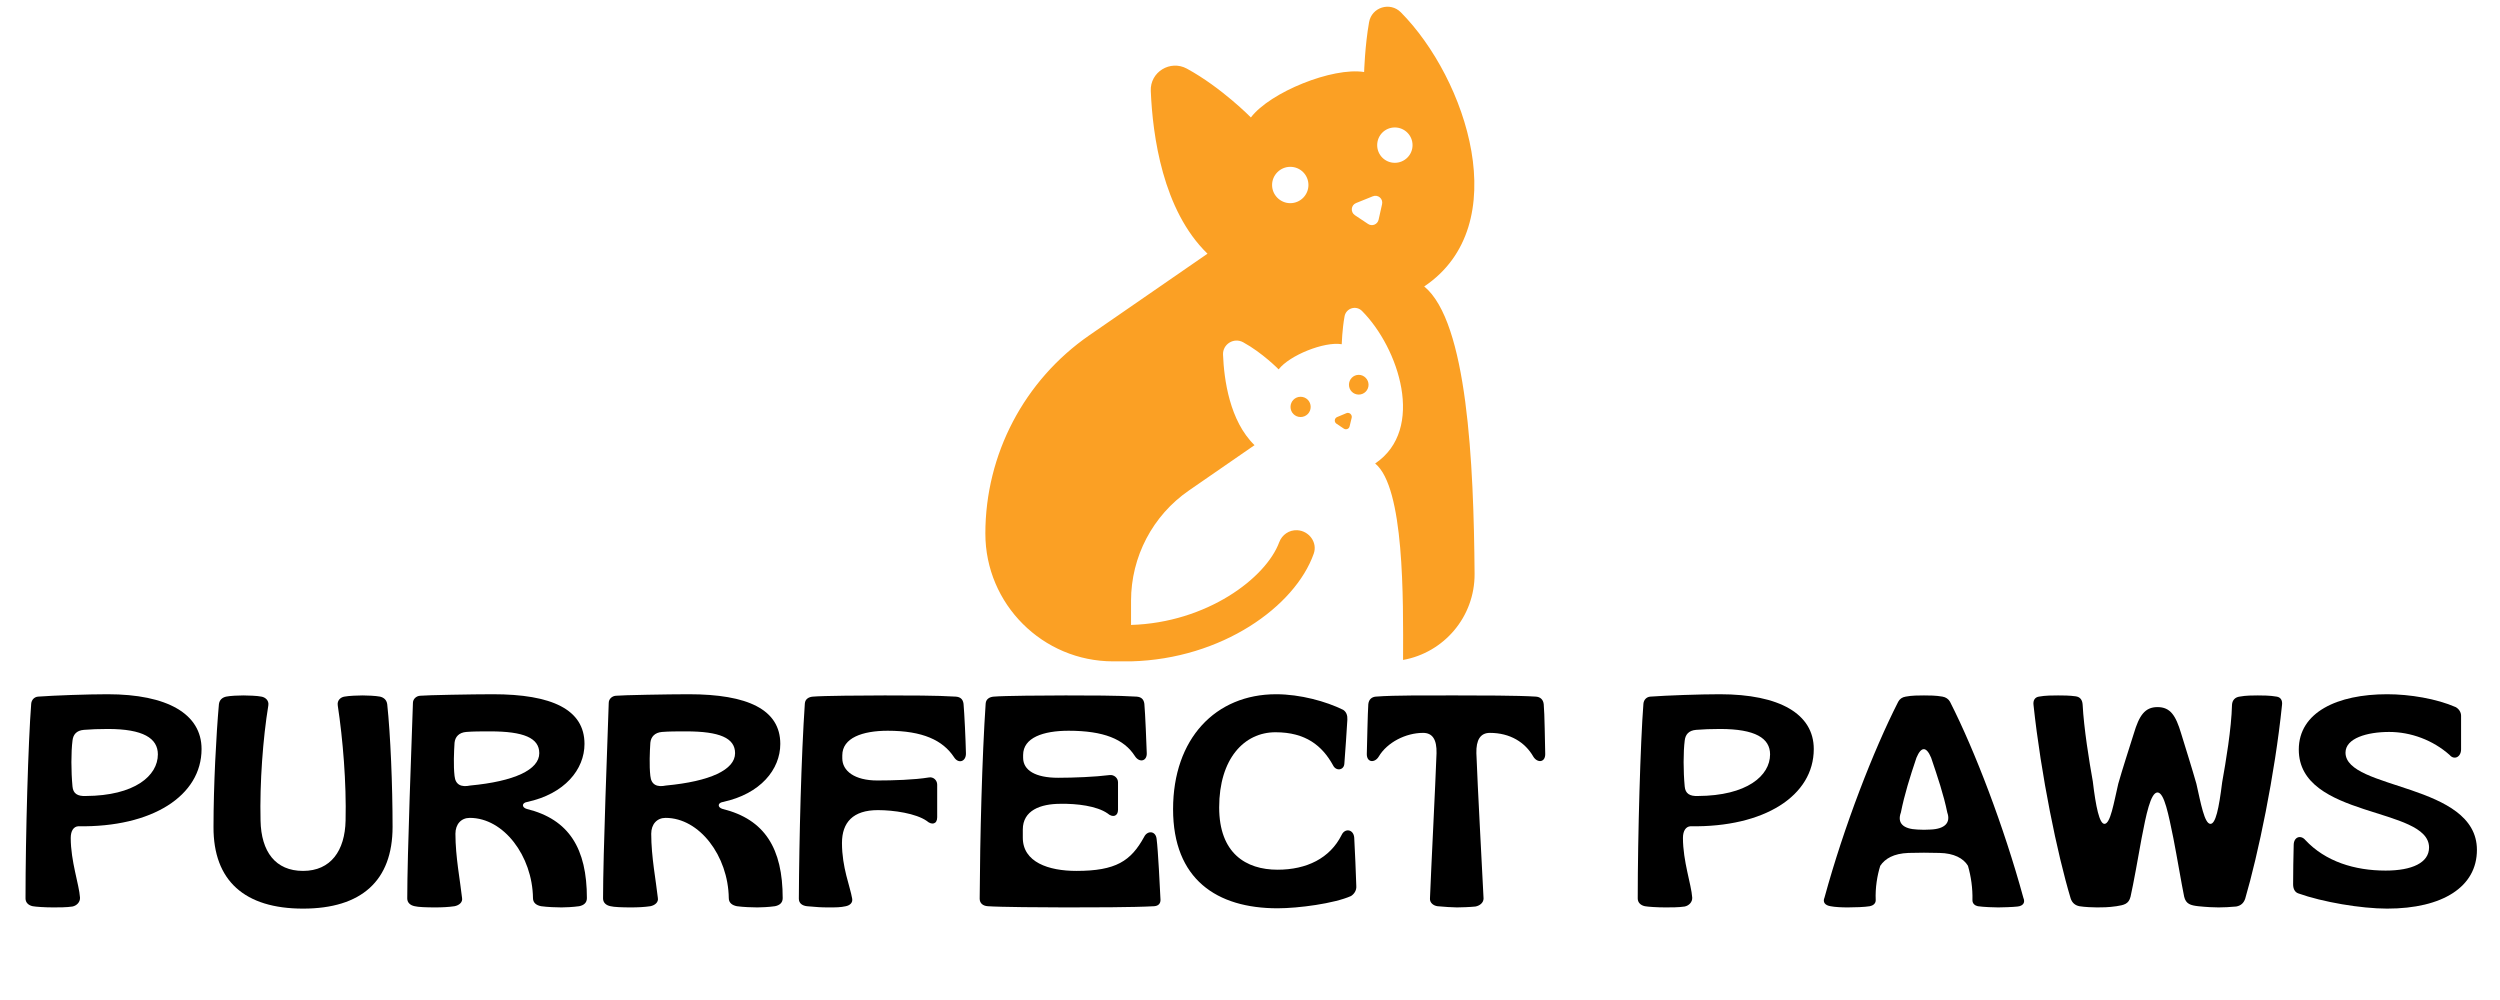 <?xml version="1.0" encoding="UTF-8"?> <svg xmlns="http://www.w3.org/2000/svg" xmlns:xlink="http://www.w3.org/1999/xlink" width="250" zoomAndPan="magnify" viewBox="0 0 187.5 75" height="100" preserveAspectRatio="xMidYMid meet" version="1.0"><defs><g></g><clipPath id="989b0761cc"><path d="M 73.906 0.102 L 111 0.102 L 111 49.602 L 73.906 49.602 Z M 73.906 0.102 " clip-rule="nonzero"></path></clipPath></defs><path fill="#fba024" d="M 100.988 30.984 L 100.289 31.277 C 100.078 31.359 100.043 31.648 100.234 31.777 L 100.789 32.148 C 100.961 32.258 101.188 32.164 101.223 31.965 L 101.379 31.32 C 101.422 31.094 101.195 30.902 100.988 30.984 Z M 100.988 30.984 " fill-opacity="1" fill-rule="nonzero"></path><path fill="#fba024" d="M 96.789 30.52 C 96.789 30.938 97.125 31.277 97.543 31.277 C 97.961 31.277 98.301 30.941 98.301 30.52 C 98.301 30.094 97.965 29.758 97.543 29.758 C 97.125 29.758 96.789 30.098 96.789 30.52 Z M 96.789 30.52 " fill-opacity="1" fill-rule="nonzero"></path><path fill="#fba024" d="M 101.906 28.113 C 101.496 28.113 101.172 28.449 101.172 28.859 C 101.172 29.27 101.5 29.594 101.906 29.594 C 102.309 29.594 102.641 29.266 102.641 28.859 C 102.641 28.453 102.305 28.113 101.906 28.113 Z M 101.906 28.113 " fill-opacity="1" fill-rule="nonzero"></path><g clip-path="url(#989b0761cc)"><path fill="#fba024" d="M 104.613 12.211 C 103.879 12.211 103.289 11.621 103.289 10.887 C 103.289 10.148 103.879 9.559 104.613 9.559 C 105.34 9.559 105.941 10.148 105.941 10.887 C 105.941 11.621 105.34 12.211 104.613 12.211 Z M 103.395 16.48 C 103.312 16.836 102.906 17 102.605 16.797 L 101.613 16.137 C 101.27 15.902 101.324 15.383 101.703 15.23 L 102.957 14.723 C 103.348 14.566 103.746 14.902 103.656 15.312 Z M 96.77 15.238 C 96.027 15.238 95.406 14.629 95.406 13.875 C 95.406 13.121 96.027 12.512 96.77 12.512 C 97.527 12.512 98.133 13.121 98.133 13.875 C 98.133 14.625 97.523 15.238 96.77 15.238 Z M 106.816 21.484 C 113.66 16.891 109.996 5.902 105.062 0.922 C 104.254 0.113 102.879 0.539 102.68 1.668 C 102.371 3.41 102.309 5.402 102.309 5.402 C 99.953 5.02 95.262 6.91 93.816 8.809 C 93.816 8.809 91.617 6.566 89.016 5.148 C 87.77 4.469 86.246 5.402 86.309 6.82 C 86.445 10.156 87.199 15.766 90.562 19.027 L 81.707 25.141 C 76.816 28.52 73.902 34.074 73.902 40.016 C 73.902 42.668 74.977 45.059 76.711 46.793 C 78.445 48.527 80.84 49.602 83.492 49.602 L 84.828 49.602 C 91.648 49.426 97.133 45.484 98.531 41.523 C 98.828 40.688 98.18 39.809 97.289 39.766 L 97.285 39.766 C 96.688 39.738 96.152 40.105 95.941 40.668 C 94.949 43.352 90.516 46.699 84.828 46.871 L 84.828 45.059 C 84.828 41.762 86.445 38.664 89.172 36.785 L 94.09 33.387 C 92.219 31.57 91.801 28.457 91.727 26.605 C 91.691 25.816 92.535 25.289 93.234 25.668 C 94.684 26.461 95.898 27.703 95.898 27.703 C 96.707 26.652 99.316 25.598 100.629 25.816 C 100.629 25.816 100.664 24.707 100.84 23.734 C 100.949 23.109 101.711 22.871 102.156 23.328 C 104.902 26.09 106.938 32.199 103.137 34.762 C 105.328 36.551 105.246 44.852 105.23 49.496 C 108.289 48.949 110.609 46.27 110.594 43.047 C 110.531 34.727 110.051 24.137 106.816 21.484 Z M 106.816 21.484 " fill-opacity="1" fill-rule="nonzero"></path></g><g fill="#000000" fill-opacity="1"><g transform="translate(1.285, 67.966)"><g><path d="M 2.719 0.09 C 3.121 0.09 3.727 0.09 4.152 0.023 C 4.469 -0.043 4.738 -0.312 4.715 -0.652 C 4.648 -1.641 4.02 -3.367 4.02 -5.121 C 4.02 -5.66 4.242 -5.973 4.582 -5.996 C 10.129 -5.906 13.832 -8.285 13.832 -11.789 C 13.832 -14.418 11.273 -15.898 6.781 -15.898 C 5.301 -15.898 2.785 -15.809 1.57 -15.719 C 1.281 -15.695 1.078 -15.473 1.055 -15.18 C 0.832 -12.352 0.629 -5.301 0.629 -0.582 C 0.629 -0.27 0.852 -0.066 1.168 0 C 1.391 0.043 2.066 0.09 2.719 0.09 Z M 5.141 -8.266 C 4.535 -8.242 4.199 -8.441 4.152 -8.98 C 4.043 -10.129 4.043 -11.566 4.152 -12.418 C 4.199 -12.867 4.445 -13.18 5.008 -13.227 C 5.57 -13.27 6.086 -13.293 6.805 -13.293 C 9.453 -13.293 10.555 -12.598 10.555 -11.387 C 10.555 -9.789 8.824 -8.285 5.141 -8.266 Z M 5.141 -8.266 "></path></g></g></g><g fill="#000000" fill-opacity="1"><g transform="translate(15.521, 67.966)"><g><path d="M 7.207 0.18 C 11.586 0.18 13.922 -1.91 13.922 -5.949 C 13.922 -9.051 13.766 -12.867 13.52 -15.156 C 13.473 -15.473 13.27 -15.652 12.98 -15.719 C 12.641 -15.785 11.969 -15.809 11.676 -15.809 C 11.363 -15.809 10.645 -15.785 10.309 -15.719 C 10.039 -15.676 9.746 -15.449 9.812 -15.047 C 10.195 -12.531 10.465 -9.25 10.398 -6.422 C 10.352 -4.176 9.297 -2.648 7.207 -2.648 C 5.141 -2.648 4.066 -4.086 4.02 -6.422 C 3.953 -9.25 4.199 -12.598 4.602 -15.047 C 4.672 -15.449 4.355 -15.676 4.086 -15.719 C 3.797 -15.785 3.031 -15.809 2.738 -15.809 C 2.402 -15.809 1.75 -15.785 1.438 -15.719 C 1.145 -15.652 0.941 -15.473 0.898 -15.156 C 0.695 -12.867 0.492 -9.051 0.492 -5.949 C 0.473 -1.91 2.828 0.18 7.207 0.18 Z M 7.207 0.18 "></path></g></g></g><g fill="#000000" fill-opacity="1"><g transform="translate(29.915, 67.966)"><g><path d="M 2.719 0.09 C 3.234 0.09 3.727 0.066 4.176 0 C 4.512 -0.066 4.805 -0.293 4.738 -0.629 C 4.602 -1.887 4.242 -3.707 4.242 -5.434 C 4.242 -6.152 4.672 -6.625 5.32 -6.625 C 7.859 -6.625 10.016 -3.773 10.059 -0.605 C 10.059 -0.246 10.328 -0.066 10.668 0 C 11.137 0.066 11.836 0.09 12.195 0.09 C 12.484 0.09 13.047 0.066 13.52 0 C 13.855 -0.066 14.102 -0.246 14.102 -0.605 C 14.102 -4.312 12.777 -6.512 9.59 -7.297 C 9.207 -7.41 9.207 -7.746 9.609 -7.816 C 12.441 -8.422 13.922 -10.262 13.922 -12.172 C 13.922 -14.754 11.477 -15.898 7.051 -15.898 C 5.547 -15.898 2.02 -15.832 1.594 -15.785 C 1.301 -15.766 1.055 -15.539 1.055 -15.246 C 0.965 -12.441 0.629 -3.93 0.629 -0.582 C 0.629 -0.27 0.852 -0.066 1.191 0 C 1.438 0.066 2.066 0.09 2.719 0.09 Z M 5.344 -9.051 C 4.691 -8.914 4.242 -9.094 4.176 -9.77 C 4.086 -10.531 4.133 -11.609 4.176 -12.262 C 4.223 -12.711 4.512 -13.023 5.051 -13.07 C 5.613 -13.113 6.129 -13.113 6.848 -13.113 C 9.363 -13.113 10.531 -12.621 10.531 -11.477 C 10.531 -10.238 8.668 -9.363 5.344 -9.051 Z M 5.344 -9.051 "></path></g></g></g><g fill="#000000" fill-opacity="1"><g transform="translate(44.6, 67.966)"><g><path d="M 2.719 0.09 C 3.234 0.09 3.727 0.066 4.176 0 C 4.512 -0.066 4.805 -0.293 4.738 -0.629 C 4.602 -1.887 4.242 -3.707 4.242 -5.434 C 4.242 -6.152 4.672 -6.625 5.32 -6.625 C 7.859 -6.625 10.016 -3.773 10.059 -0.605 C 10.059 -0.246 10.328 -0.066 10.668 0 C 11.137 0.066 11.836 0.09 12.195 0.09 C 12.484 0.09 13.047 0.066 13.52 0 C 13.855 -0.066 14.102 -0.246 14.102 -0.605 C 14.102 -4.312 12.777 -6.512 9.59 -7.297 C 9.207 -7.41 9.207 -7.746 9.609 -7.816 C 12.441 -8.422 13.922 -10.262 13.922 -12.172 C 13.922 -14.754 11.477 -15.898 7.051 -15.898 C 5.547 -15.898 2.02 -15.832 1.594 -15.785 C 1.301 -15.766 1.055 -15.539 1.055 -15.246 C 0.965 -12.441 0.629 -3.93 0.629 -0.582 C 0.629 -0.27 0.852 -0.066 1.191 0 C 1.438 0.066 2.066 0.09 2.719 0.09 Z M 5.344 -9.051 C 4.691 -8.914 4.242 -9.094 4.176 -9.77 C 4.086 -10.531 4.133 -11.609 4.176 -12.262 C 4.223 -12.711 4.512 -13.023 5.051 -13.07 C 5.613 -13.113 6.129 -13.113 6.848 -13.113 C 9.363 -13.113 10.531 -12.621 10.531 -11.477 C 10.531 -10.238 8.668 -9.363 5.344 -9.051 Z M 5.344 -9.051 "></path></g></g></g><g fill="#000000" fill-opacity="1"><g transform="translate(59.285, 67.966)"><g><path d="M 2.852 0.09 C 3.414 0.09 3.75 0.09 4.152 0 C 4.469 -0.066 4.691 -0.27 4.625 -0.582 C 4.469 -1.504 3.863 -2.898 3.863 -4.738 C 3.863 -6.289 4.691 -7.207 6.559 -7.207 C 7.746 -7.207 9.41 -6.961 10.219 -6.398 C 10.598 -6.062 11.004 -6.152 11.004 -6.668 L 11.004 -9.117 C 11.004 -9.453 10.711 -9.723 10.375 -9.656 C 9.297 -9.477 7.68 -9.43 6.512 -9.43 C 4.805 -9.43 3.887 -10.148 3.887 -11.094 L 3.887 -11.316 C 3.887 -12.621 5.391 -13.16 7.297 -13.16 C 9.926 -13.16 11.43 -12.441 12.262 -11.184 C 12.598 -10.645 13.18 -10.848 13.16 -11.477 C 13.137 -12.508 13.047 -14.438 12.98 -15.18 C 12.934 -15.539 12.73 -15.695 12.395 -15.719 C 11.004 -15.809 8.781 -15.809 7.074 -15.809 C 5.547 -15.809 2.426 -15.785 1.684 -15.719 C 1.371 -15.695 1.102 -15.539 1.078 -15.203 C 0.809 -11.273 0.652 -5.051 0.629 -0.562 C 0.629 -0.223 0.875 -0.043 1.234 0 C 1.977 0.066 2.27 0.09 2.852 0.09 Z M 2.852 0.09 "></path></g></g></g><g fill="#000000" fill-opacity="1"><g transform="translate(72.847, 67.966)"><g><path d="M 7.074 0.09 C 8.824 0.09 12.172 0.09 13.719 0 C 14.035 -0.023 14.191 -0.203 14.191 -0.473 C 14.148 -1.324 14.012 -4.199 13.898 -5.051 C 13.832 -5.66 13.203 -5.703 12.957 -5.188 C 11.969 -3.391 10.848 -2.648 7.883 -2.648 C 5.793 -2.648 3.863 -3.301 3.863 -5.141 L 3.863 -5.75 C 3.863 -7.188 5.188 -7.68 6.691 -7.68 C 7.906 -7.703 9.41 -7.523 10.219 -6.961 C 10.598 -6.625 11.004 -6.738 11.004 -7.23 L 11.004 -9.297 C 11.004 -9.609 10.711 -9.879 10.375 -9.836 C 9.297 -9.699 7.68 -9.633 6.512 -9.633 C 4.805 -9.633 3.887 -10.195 3.887 -11.137 L 3.887 -11.34 C 3.887 -12.641 5.391 -13.16 7.297 -13.16 C 9.926 -13.16 11.453 -12.531 12.262 -11.273 C 12.598 -10.734 13.18 -10.867 13.16 -11.477 C 13.137 -12.172 13.047 -14.438 12.98 -15.18 C 12.934 -15.539 12.73 -15.695 12.395 -15.719 C 11.004 -15.809 8.781 -15.809 7.074 -15.809 C 5.547 -15.809 2.426 -15.785 1.684 -15.719 C 1.371 -15.695 1.102 -15.539 1.078 -15.203 C 0.809 -11.273 0.652 -5.051 0.629 -0.562 C 0.629 -0.223 0.875 -0.023 1.234 0 C 2.133 0.066 5.48 0.09 7.074 0.09 Z M 7.074 0.09 "></path></g></g></g><g fill="#000000" fill-opacity="1"><g transform="translate(87.532, 67.966)"><g><path d="M 8.285 0.156 C 9.859 0.156 12.531 -0.203 13.789 -0.762 C 14.012 -0.898 14.215 -1.168 14.191 -1.504 C 14.148 -2.719 14.102 -3.93 14.035 -5.141 C 13.988 -5.77 13.34 -5.883 13.09 -5.344 C 12.215 -3.594 10.465 -2.738 8.285 -2.738 C 5.906 -2.738 3.906 -3.977 3.906 -7.41 C 3.906 -11.047 5.77 -13.047 8.129 -13.047 C 10.398 -13.047 11.633 -12.035 12.441 -10.578 C 12.664 -10.105 13.25 -10.195 13.293 -10.668 C 13.34 -11.137 13.496 -13.586 13.52 -13.988 C 13.539 -14.305 13.449 -14.574 13.203 -14.73 C 11.926 -15.359 9.992 -15.898 8.176 -15.898 C 3.637 -15.898 0.449 -12.574 0.449 -7.277 C 0.449 -2.02 3.727 0.156 8.285 0.156 Z M 8.285 0.156 "></path></g></g></g><g fill="#000000" fill-opacity="1"><g transform="translate(102.24, 67.966)"><g><path d="M 7.027 0.09 C 7.254 0.09 8.062 0.066 8.422 0.023 C 8.758 -0.043 9.027 -0.27 9.027 -0.582 C 8.914 -2.875 8.578 -9.027 8.488 -11.477 C 8.465 -12.461 8.781 -13 9.5 -13 C 11.027 -13 12.148 -12.285 12.754 -11.227 C 13.047 -10.734 13.652 -10.758 13.652 -11.406 C 13.629 -12.195 13.609 -14.461 13.539 -15.156 C 13.496 -15.516 13.27 -15.695 12.957 -15.719 C 11.609 -15.809 8.578 -15.809 6.961 -15.809 C 5.141 -15.809 2.312 -15.832 0.941 -15.719 C 0.672 -15.695 0.426 -15.539 0.383 -15.156 C 0.336 -14.461 0.293 -12.215 0.27 -11.406 C 0.27 -10.758 0.875 -10.734 1.168 -11.227 C 1.797 -12.285 3.188 -13 4.492 -13 C 5.211 -13 5.523 -12.484 5.5 -11.477 C 5.41 -8.961 5.098 -2.918 5.008 -0.582 C 4.984 -0.27 5.254 -0.043 5.57 0 C 5.93 0.043 6.781 0.09 7.027 0.09 Z M 7.027 0.09 "></path></g></g></g><g fill="#000000" fill-opacity="1"><g transform="translate(116.161, 67.966)"><g></g></g></g><g fill="#000000" fill-opacity="1"><g transform="translate(122.201, 67.966)"><g><path d="M 2.719 0.09 C 3.121 0.09 3.727 0.09 4.152 0.023 C 4.469 -0.043 4.738 -0.312 4.715 -0.652 C 4.648 -1.641 4.02 -3.367 4.02 -5.121 C 4.02 -5.66 4.242 -5.973 4.582 -5.996 C 10.129 -5.906 13.832 -8.285 13.832 -11.789 C 13.832 -14.418 11.273 -15.898 6.781 -15.898 C 5.301 -15.898 2.785 -15.809 1.57 -15.719 C 1.281 -15.695 1.078 -15.473 1.055 -15.18 C 0.832 -12.352 0.629 -5.301 0.629 -0.582 C 0.629 -0.27 0.852 -0.066 1.168 0 C 1.391 0.043 2.066 0.09 2.719 0.09 Z M 5.141 -8.266 C 4.535 -8.242 4.199 -8.441 4.152 -8.98 C 4.043 -10.129 4.043 -11.566 4.152 -12.418 C 4.199 -12.867 4.445 -13.18 5.008 -13.227 C 5.57 -13.27 6.086 -13.293 6.805 -13.293 C 9.453 -13.293 10.555 -12.598 10.555 -11.387 C 10.555 -9.789 8.824 -8.285 5.141 -8.266 Z M 5.141 -8.266 "></path></g></g></g><g fill="#000000" fill-opacity="1"><g transform="translate(136.437, 67.966)"><g><path d="M 2.133 0.09 C 2.648 0.09 3.414 0.066 3.797 0 C 4.02 -0.043 4.242 -0.18 4.242 -0.449 C 4.199 -1.371 4.355 -2.312 4.582 -3.031 C 4.941 -3.57 5.59 -3.953 6.691 -3.996 C 7.387 -4.02 8.332 -4.02 9.027 -3.996 C 10.105 -3.977 10.824 -3.594 11.16 -3.031 C 11.387 -2.246 11.52 -1.348 11.496 -0.449 C 11.496 -0.18 11.699 -0.043 11.902 0 C 12.328 0.066 13.18 0.09 13.43 0.09 C 13.629 0.09 14.574 0.066 14.887 0.023 C 15.293 -0.023 15.473 -0.27 15.316 -0.629 C 13.855 -5.973 11.676 -11.676 9.812 -15.336 C 9.699 -15.539 9.5 -15.676 9.25 -15.719 C 8.758 -15.809 8.219 -15.809 7.859 -15.809 C 7.5 -15.809 6.938 -15.809 6.488 -15.719 C 6.219 -15.676 6.039 -15.539 5.93 -15.336 C 4.066 -11.676 1.863 -5.996 0.402 -0.652 C 0.246 -0.293 0.449 -0.066 0.852 0 C 1.168 0.066 1.707 0.09 2.133 0.09 Z M 7.367 -5.75 C 6.289 -5.793 5.84 -6.242 6.129 -7.027 C 6.398 -8.375 6.805 -9.68 7.297 -11.137 C 7.656 -11.992 8.039 -11.992 8.398 -11.137 C 8.891 -9.68 9.34 -8.352 9.609 -7.027 C 9.879 -6.266 9.43 -5.793 8.352 -5.75 C 8.105 -5.727 7.613 -5.727 7.367 -5.75 Z M 7.367 -5.75 "></path></g></g></g><g fill="#000000" fill-opacity="1"><g transform="translate(152.155, 67.966)"><g><path d="M 5.121 0.09 C 5.48 0.09 5.973 0.09 6.578 0 C 7.141 -0.09 7.5 -0.156 7.637 -0.719 C 7.859 -1.707 8.195 -3.594 8.465 -5.098 C 8.801 -6.848 9.141 -8.531 9.656 -8.531 C 10.172 -8.531 10.488 -6.848 10.848 -5.098 C 11.117 -3.727 11.453 -1.707 11.656 -0.719 C 11.789 -0.156 12.148 -0.066 12.711 0 C 13.34 0.066 13.879 0.09 14.238 0.09 C 14.574 0.09 15.137 0.066 15.562 0.023 C 15.922 -0.043 16.125 -0.246 16.234 -0.562 C 17.199 -3.863 18.457 -9.836 18.996 -15.09 C 19.043 -15.449 18.887 -15.676 18.594 -15.719 C 18.098 -15.809 17.492 -15.809 17.18 -15.809 C 16.84 -15.809 16.281 -15.809 15.809 -15.719 C 15.496 -15.676 15.27 -15.473 15.246 -15.113 C 15.203 -13.316 14.777 -10.801 14.508 -9.297 C 14.258 -7.277 14.012 -6.176 13.629 -6.176 C 13.18 -6.176 12.91 -7.703 12.574 -9.184 C 12.262 -10.285 11.789 -11.789 11.43 -12.957 C 11.027 -14.305 10.621 -14.934 9.656 -14.934 C 8.711 -14.934 8.285 -14.305 7.883 -12.957 C 7.523 -11.812 7.027 -10.285 6.715 -9.184 C 6.379 -7.746 6.129 -6.176 5.68 -6.176 C 5.301 -6.176 5.031 -7.457 4.805 -9.363 C 4.535 -10.867 4.133 -13.359 4.043 -15.113 C 4.02 -15.496 3.84 -15.695 3.527 -15.742 C 3.055 -15.809 2.539 -15.809 2.199 -15.809 C 1.82 -15.809 1.234 -15.809 0.762 -15.719 C 0.473 -15.676 0.312 -15.449 0.359 -15.09 C 0.922 -9.836 2.133 -3.953 3.145 -0.582 C 3.258 -0.246 3.48 -0.066 3.797 0 C 4.199 0.066 4.805 0.09 5.121 0.09 Z M 5.121 0.09 "></path></g></g></g><g fill="#000000" fill-opacity="1"><g transform="translate(171.511, 67.966)"><g><path d="M 7.523 0.18 C 11.699 0.18 14.258 -1.461 14.258 -4.223 C 14.258 -9.25 4.402 -8.711 4.402 -11.52 C 4.402 -12.598 6.02 -13.07 7.68 -13.07 C 9.297 -13.07 10.957 -12.461 12.215 -11.34 C 12.551 -10.938 13.07 -11.184 13.07 -11.766 L 13.07 -14.281 C 13.07 -14.551 12.91 -14.797 12.664 -14.934 C 11.227 -15.562 9.23 -15.898 7.523 -15.898 C 3.797 -15.898 0.898 -14.551 0.898 -11.746 C 0.898 -6.559 10.668 -7.477 10.668 -4.402 C 10.668 -3.258 9.387 -2.672 7.41 -2.672 C 5.098 -2.672 2.898 -3.348 1.391 -4.961 C 1.055 -5.367 0.516 -5.211 0.516 -4.582 C 0.492 -3.594 0.473 -2.629 0.473 -1.641 C 0.473 -1.301 0.605 -1.055 0.852 -0.965 C 2.672 -0.312 5.57 0.18 7.523 0.18 Z M 7.523 0.18 "></path></g></g></g></svg> 